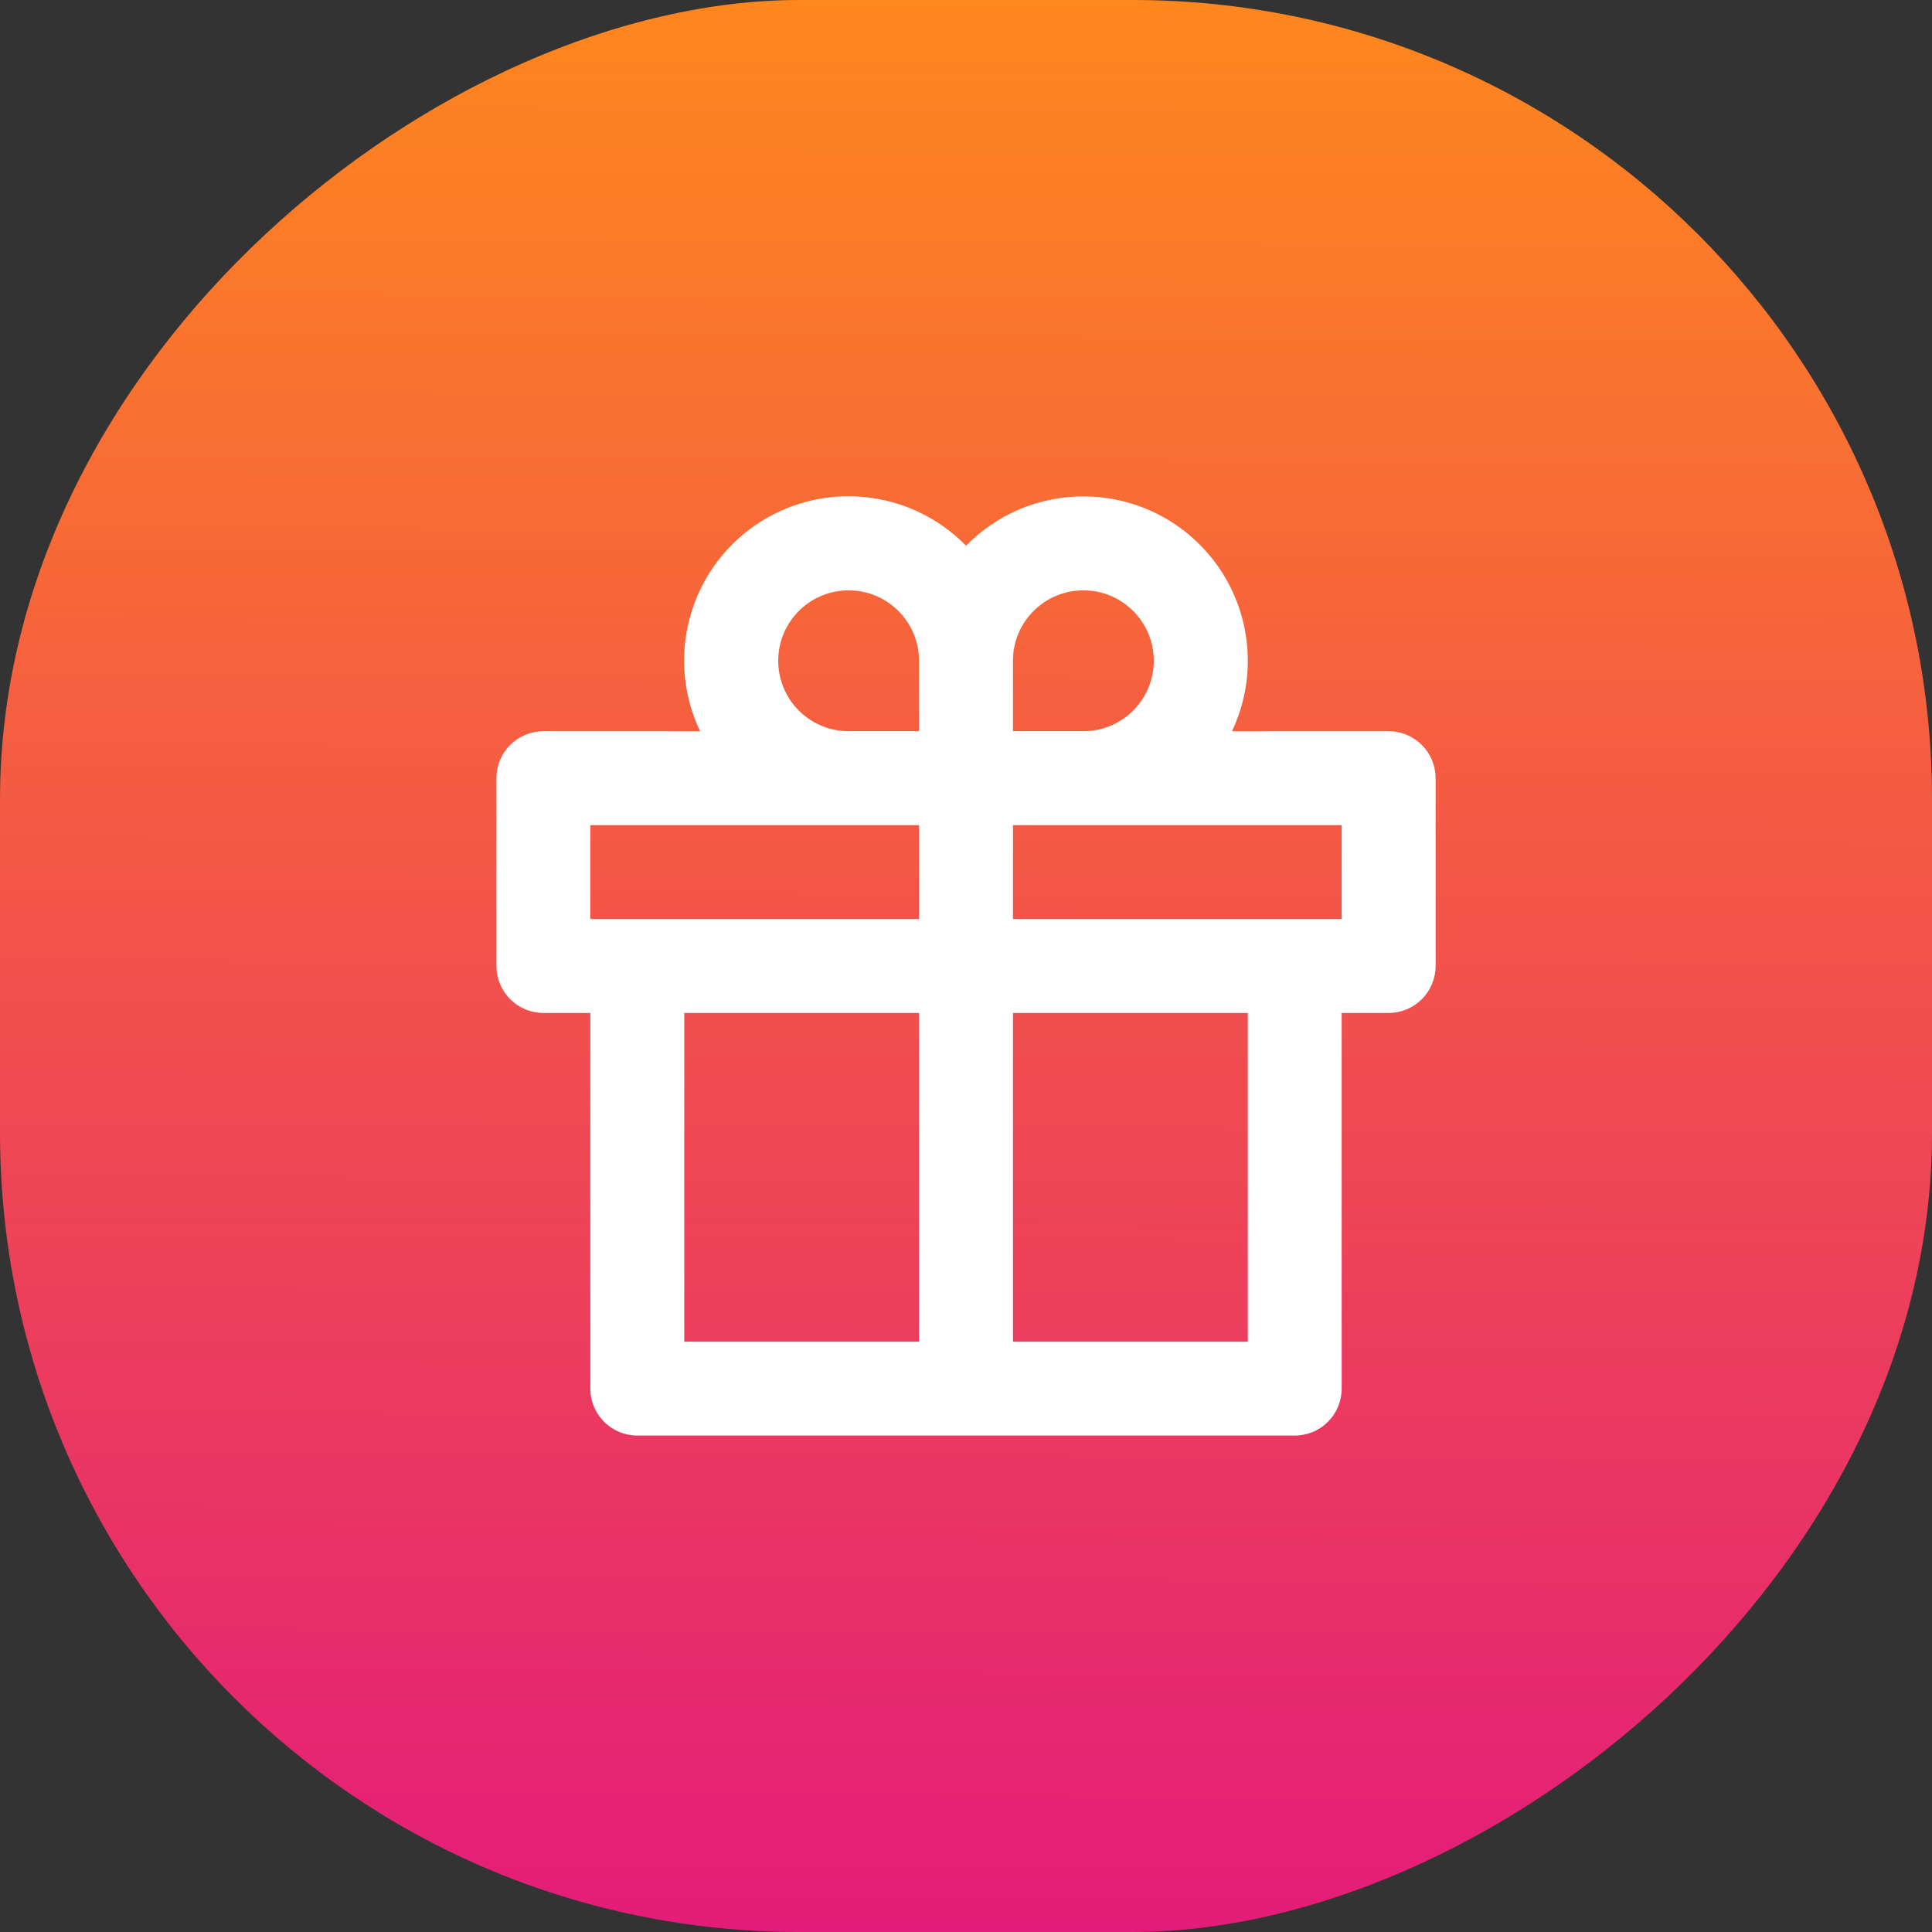 <?xml version="1.0" encoding="UTF-8"?> <svg xmlns="http://www.w3.org/2000/svg" width="58" height="58" viewBox="0 0 58 58" fill="none"><rect x="0" y="0" width="58" height="58" fill="#333333" stroke="none"/><rect y="58" width="58" height="58" rx="24" transform="rotate(-90 0 58)" fill="url(#paint0_linear_1542_5503)"></rect><g clip-path="url(#clip0_1542_5503)"><path fill-rule="evenodd" clip-rule="evenodd" d="M34.906 15.514C34.176 15.113 33.357 14.902 32.525 14.903C31.868 14.902 31.218 15.032 30.613 15.286C30.008 15.541 29.46 15.914 29.002 16.384C28.185 15.549 27.099 15.03 25.936 14.92C24.772 14.81 23.608 15.117 22.649 15.785C21.691 16.453 21.001 17.44 20.702 18.57C20.403 19.699 20.515 20.898 21.017 21.953L16.313 21.951C15.939 21.951 15.58 22.1 15.316 22.364C15.051 22.629 14.903 22.987 14.903 23.361V29C14.903 29.374 15.051 29.732 15.316 29.997C15.58 30.261 15.939 30.41 16.313 30.41H17.722V41.688C17.722 42.061 17.871 42.42 18.135 42.684C18.4 42.949 18.758 43.097 19.132 43.097H38.868C39.242 43.097 39.601 42.949 39.865 42.684C40.13 42.42 40.278 42.061 40.278 41.688V30.41H41.688C42.062 30.41 42.42 30.261 42.685 29.997C42.949 29.732 43.098 29.374 43.098 29V23.361C43.098 22.987 42.949 22.629 42.685 22.364C42.42 22.1 42.062 21.951 41.688 21.951L36.984 21.953C37.341 21.201 37.502 20.37 37.451 19.539C37.401 18.708 37.141 17.903 36.696 17.199C36.251 16.496 35.635 15.916 34.906 15.514ZM30.41 30.41H37.459V40.278H20.542V30.41H27.59V40.278H30.41V30.41ZM30.41 27.59H40.278V24.771H30.41V27.59ZM27.59 27.59V24.771H17.722V27.59H27.59ZM24.018 18.306C24.411 17.932 24.933 17.723 25.476 17.722L25.679 17.732C26.202 17.782 26.688 18.026 27.041 18.415C27.395 18.804 27.59 19.311 27.59 19.837V21.951H25.476L25.273 21.942C24.732 21.889 24.233 21.631 23.878 21.22C23.522 20.809 23.339 20.278 23.365 19.735C23.391 19.193 23.625 18.681 24.018 18.306ZM32.322 17.732L32.525 17.722L32.728 17.732C33.251 17.783 33.736 18.026 34.089 18.416C34.443 18.805 34.638 19.311 34.638 19.837C34.638 20.362 34.443 20.869 34.089 21.258C33.736 21.647 33.251 21.891 32.728 21.942L32.525 21.951H30.41V19.837L30.418 19.634C30.466 19.145 30.681 18.688 31.029 18.341C31.376 17.994 31.833 17.779 32.322 17.732Z" fill="white"></path></g><defs><linearGradient id="paint0_linear_1542_5503" x1="4.3663e-09" y1="87" x2="57.999" y2="87.211" gradientUnits="userSpaceOnUse"><stop stop-color="#E41C79"></stop><stop offset="1" stop-color="#FF871D"></stop><stop offset="1" stop-color="#FF871D"></stop></linearGradient><clipPath id="clip0_1542_5503"><rect width="33.834" height="33.833" fill="white" transform="translate(12.084 12.083)"></rect></clipPath></defs></svg> 